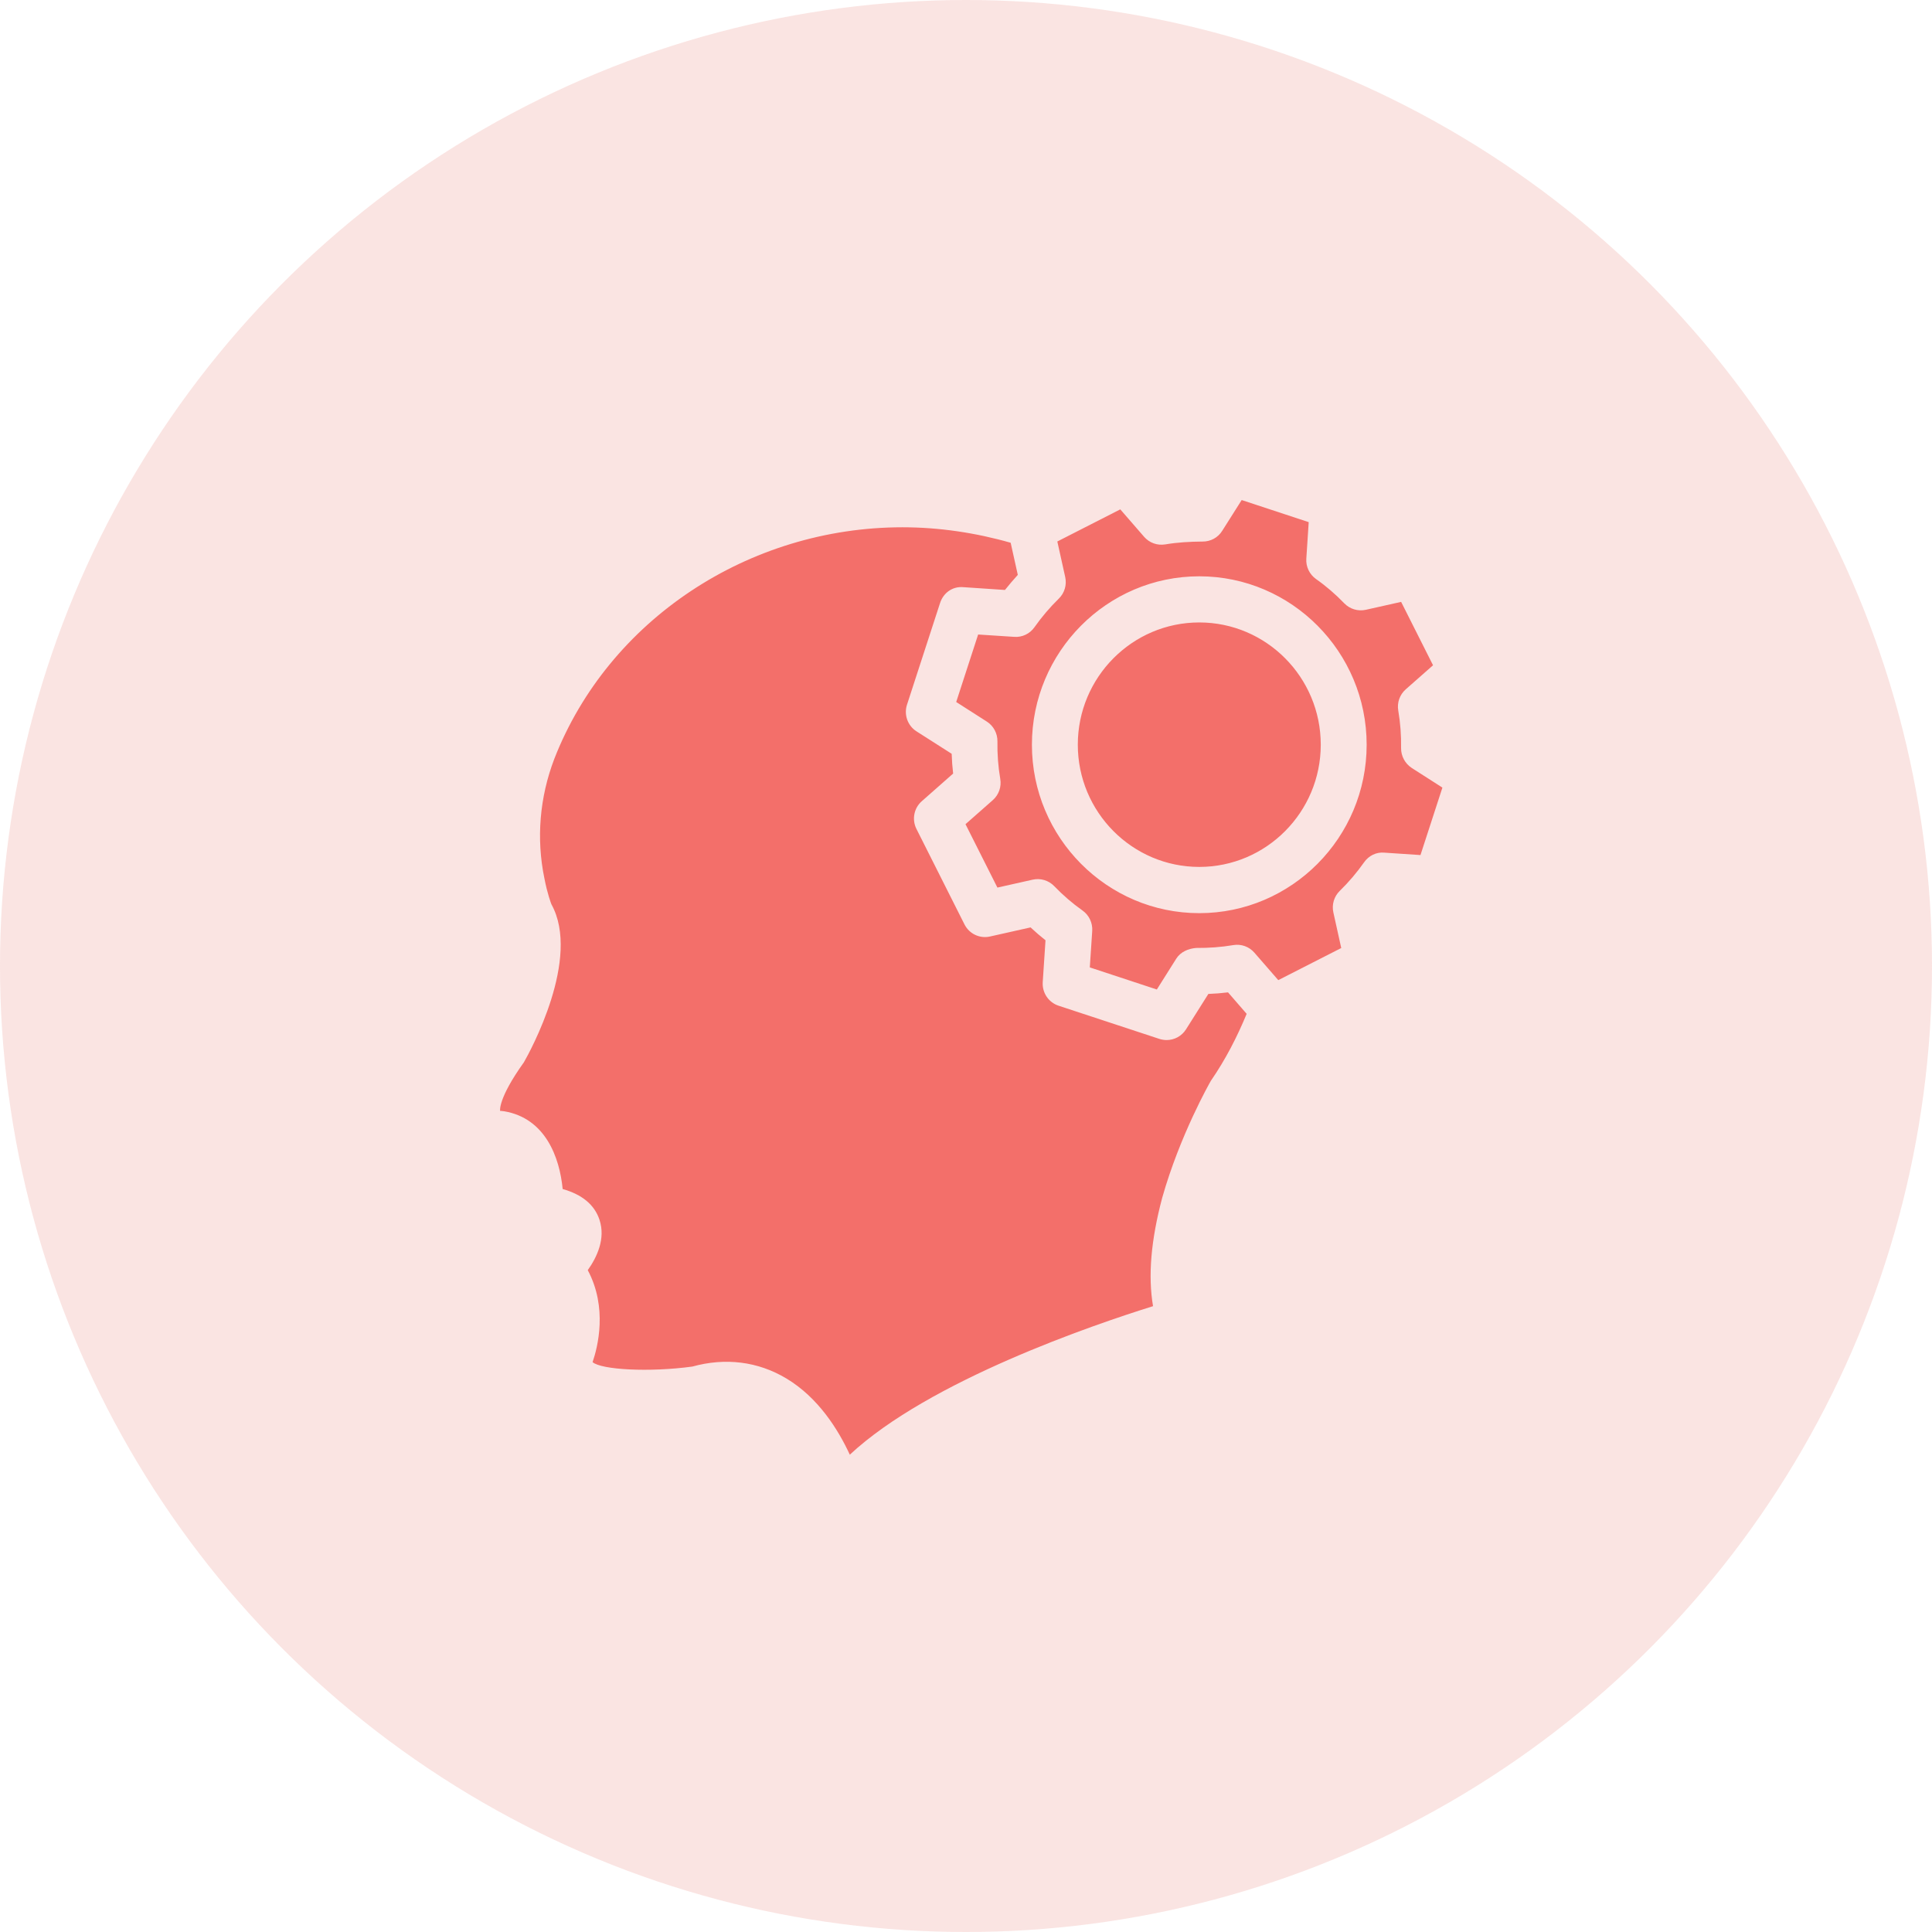 <svg xmlns="http://www.w3.org/2000/svg" xmlns:xlink="http://www.w3.org/1999/xlink" width="85px" height="85px" viewBox="0 0 85 85"><title>Group 2</title><desc>Created with Sketch.</desc><g id="Page-1" stroke="none" stroke-width="1" fill="none" fill-rule="evenodd"><g id="Staff-Augmentation" transform="translate(-95, -191)"><g id="Group-2" transform="translate(95, 191)"><g id="Group-6" fill="#DE483B" opacity="0.15"><circle id="Oval-Copy-2" cx="42.5" cy="42.5" r="42.5"></circle></g><path d="M53.163,43.729 C53.452,43.718 53.741,43.696 54.028,43.66 L54.848,44.605 C54.425,45.626 53.922,46.609 53.274,47.55 C53.219,47.645 51.91,49.947 51.133,52.695 C50.636,54.563 50.503,56.138 50.729,57.466 C48.125,58.279 40.89,60.736 37.388,64 C36.873,62.884 35.995,61.487 34.604,60.651 C33.34,59.89 31.904,59.724 30.461,60.123 C28.559,60.383 26.455,60.264 26.071,59.928 C26.299,59.265 26.74,57.534 25.859,55.881 C26.258,55.321 26.656,54.496 26.372,53.656 C26.152,53.002 25.61,52.554 24.755,52.312 C24.621,50.915 23.994,49.199 22.185,48.892 C22.113,48.888 22.002,48.861 22.004,48.883 C22.002,48.879 21.891,48.354 23.05,46.735 C23.314,46.274 25.577,42.161 24.26,39.785 C24.244,39.744 24.084,39.33 23.951,38.644 C23.589,36.897 23.741,35.076 24.387,33.387 C26.764,27.291 32.92,23.198 39.707,23.198 C41.31,23.198 42.934,23.44 44.465,23.879 L44.779,25.293 C44.582,25.508 44.395,25.729 44.214,25.956 L42.386,25.833 C41.895,25.79 41.502,26.09 41.358,26.533 L39.904,31.004 C39.761,31.443 39.933,31.929 40.322,32.176 L41.87,33.164 C41.879,33.455 41.9,33.748 41.934,34.033 L40.556,35.249 C40.207,35.554 40.112,36.058 40.321,36.472 L42.433,40.669 C42.641,41.084 43.101,41.303 43.553,41.203 L45.341,40.802 C45.551,40.999 45.772,41.189 45.998,41.368 L45.876,43.21 C45.845,43.675 46.131,44.101 46.57,44.246 L51.013,45.709 C51.117,45.741 51.223,45.758 51.327,45.758 C51.666,45.758 51.991,45.586 52.179,45.288 L53.163,43.729 Z M52.763,27.385 C55.71,27.385 58.108,29.797 58.108,32.763 C58.108,35.73 55.71,38.141 52.763,38.141 C49.817,38.141 47.419,35.73 47.419,32.763 C47.419,29.797 49.817,27.385 52.763,27.385 Z M61.642,32.908 C61.637,33.26 61.814,33.594 62.114,33.789 L63.46,34.651 L62.495,37.619 L60.904,37.513 C60.551,37.48 60.215,37.648 60.012,37.941 C59.695,38.391 59.336,38.813 58.946,39.193 C58.693,39.438 58.585,39.8 58.663,40.145 L59.009,41.709 L56.239,43.122 L55.189,41.915 C54.958,41.648 54.604,41.52 54.258,41.581 C53.727,41.671 53.192,41.709 52.621,41.706 C52.282,41.735 51.941,41.877 51.752,42.175 L50.896,43.534 L47.947,42.562 L48.053,40.958 C48.076,40.604 47.915,40.264 47.628,40.06 C47.179,39.742 46.761,39.381 46.38,38.985 C46.138,38.734 45.781,38.625 45.436,38.701 L43.882,39.05 L42.478,36.261 L43.677,35.204 C43.943,34.971 44.068,34.615 44.007,34.266 C43.916,33.733 43.874,33.181 43.883,32.621 C43.889,32.267 43.711,31.934 43.415,31.746 L42.069,30.885 L43.034,27.916 L44.623,28.019 C44.971,28.045 45.312,27.884 45.515,27.591 C45.833,27.141 46.192,26.719 46.581,26.339 C46.834,26.094 46.942,25.734 46.865,25.389 L46.518,23.823 L49.288,22.41 L50.336,23.617 C50.568,23.882 50.912,24.009 51.268,23.951 C51.799,23.861 52.348,23.83 52.905,23.826 C53.26,23.83 53.587,23.653 53.773,23.353 L54.629,22 L57.578,22.972 L57.473,24.574 C57.447,24.928 57.611,25.27 57.898,25.474 C58.343,25.786 58.761,26.148 59.144,26.545 C59.388,26.796 59.747,26.905 60.088,26.829 L61.644,26.48 L63.048,29.269 L61.849,30.326 C61.583,30.559 61.457,30.915 61.518,31.264 C61.61,31.802 61.651,32.353 61.642,32.908 Z M52.763,40.175 C56.823,40.175 60.127,36.85 60.127,32.765 C60.127,28.681 56.823,25.355 52.763,25.355 C48.703,25.355 45.4,28.681 45.4,32.765 C45.4,36.85 48.703,40.175 52.763,40.175 Z" id="Combined-Shape" fill="#F36F6A"></path></g></g></g></svg>
